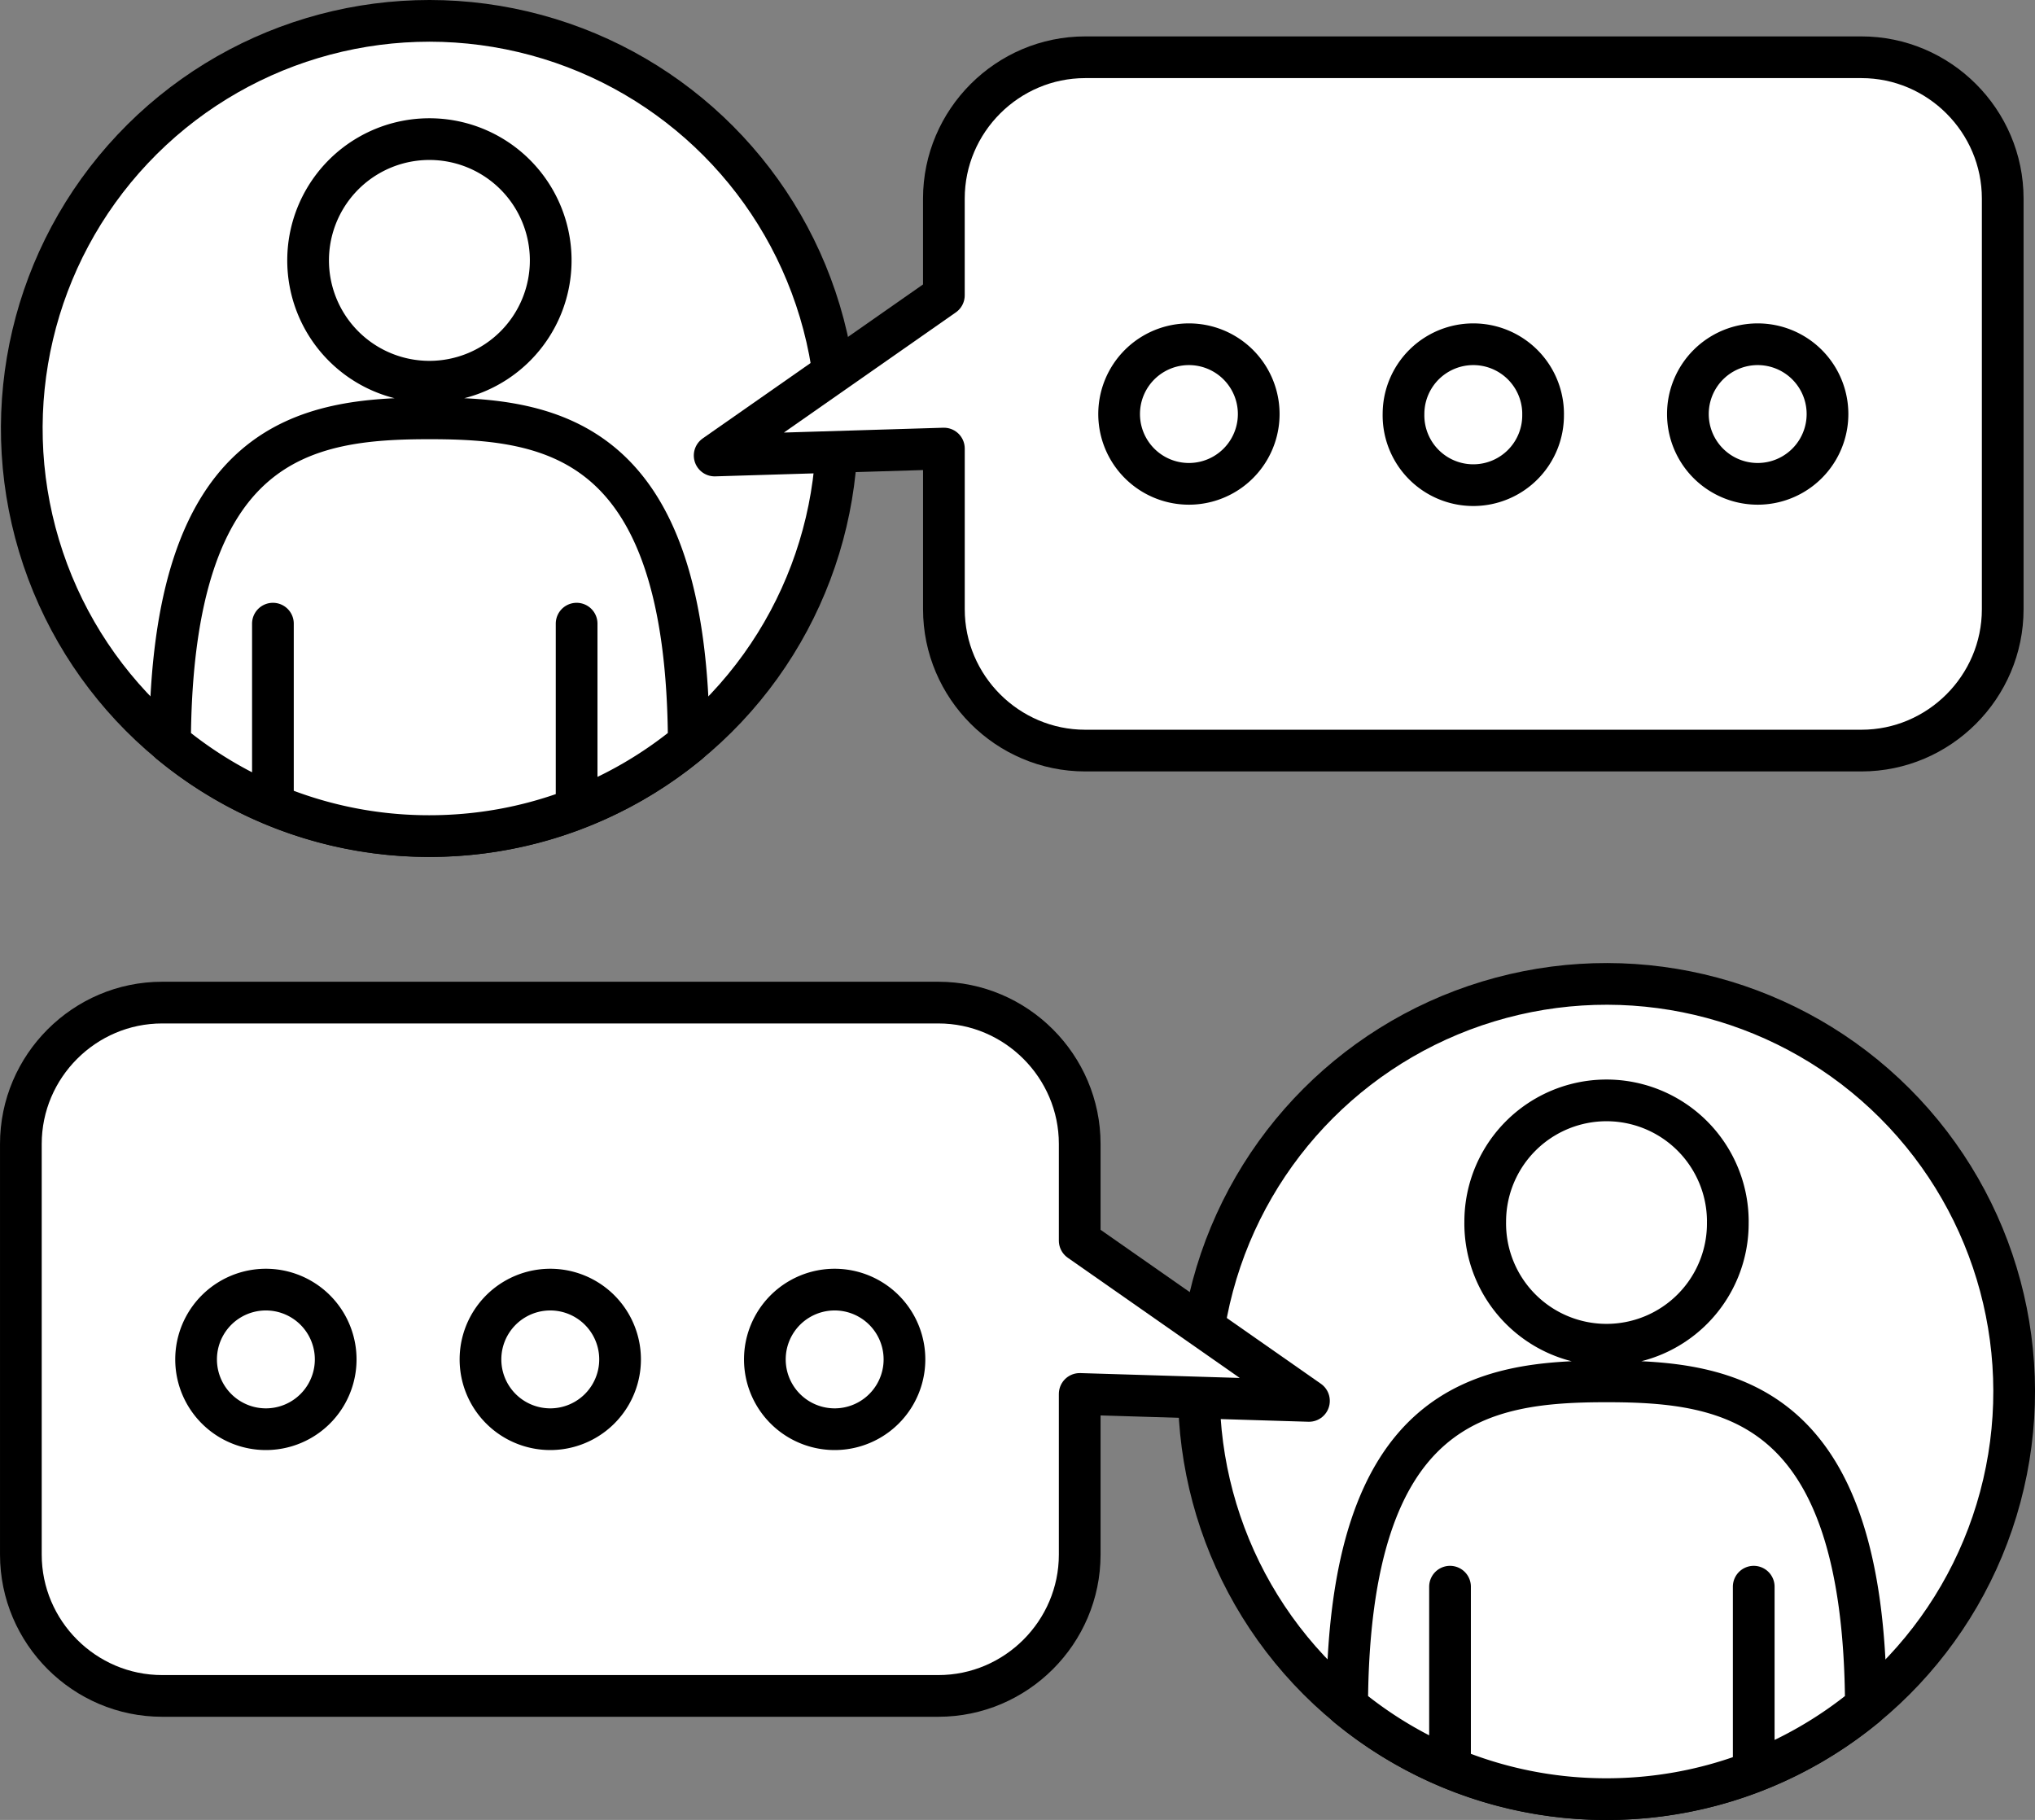 <svg id="_レイヤー_2" xmlns="http://www.w3.org/2000/svg" viewBox="0 0 81.633 73.011"><rect x="0" y="0" width="81.633" height="73.011" fill="#808080" stroke="none"/><g id="_レイアウト"><circle cx="64.445" cy="55.823" r="16.352" transform="rotate(-45 64.445 55.823)" fill="#fff" stroke="#000" stroke-linecap="round" stroke-linejoin="round" stroke-width="1.673"/><path d="M64.445 55.416c-4.96 0-10.356.807-10.405 13.022a16.285 16.285 0 0010.405 3.737c3.952 0 7.577-1.403 10.404-3.737-.05-12.215-5.444-13.022-10.404-13.022zm4.865-6.406a4.866 4.866 0 11-9.731 0 4.866 4.866 0 019.732 0zM58.167 63.653v7.19m12.183-7.19v7.19" fill="#fff" stroke="#000" stroke-linecap="round" stroke-linejoin="round" stroke-width="1.673"/><circle cx="17.226" cy="17.189" r="16.352" transform="rotate(-76.717 17.226 17.189)" fill="#fff" stroke="#000" stroke-linecap="round" stroke-linejoin="round" stroke-width="1.673"/><path d="M17.226 16.783c-4.96 0-10.356.806-10.405 13.021a16.285 16.285 0 0010.405 3.737c3.952 0 7.577-1.403 10.404-3.737-.049-12.215-5.444-13.021-10.404-13.021zm4.865-6.406a4.866 4.866 0 11-9.731 0 4.866 4.866 0 019.731 0zM10.948 25.019v7.19m12.183-7.19v7.19" fill="#fff" stroke="#000" stroke-linecap="round" stroke-linejoin="round" stroke-width="1.673"/><path d="M74.67 2.297H43.533c-3.118 0-5.67 2.551-5.67 5.67v3.88l-9.195 6.427 9.196-.279v6.446c0 3.118 2.55 5.67 5.669 5.67H74.67c3.118 0 5.668-2.552 5.668-5.67V7.966c0-3.118-2.55-5.669-5.668-5.669z" fill="#fff"/><path d="M74.67 2.297H43.533c-3.118 0-5.67 2.551-5.67 5.67v3.88l-9.195 6.427 9.196-.279v6.446c0 3.118 2.55 5.67 5.669 5.67H74.67c3.118 0 5.668-2.552 5.668-5.67V7.966c0-3.118-2.55-5.669-5.668-5.669z" fill="none" stroke="#000" stroke-linecap="round" stroke-linejoin="round" stroke-width="1.673"/><path d="M50.493 16.61a2.8 2.8 0 11-5.6 0 2.8 2.8 0 015.6 0zm11.407 0a2.8 2.8 0 11-5.599 0 2.8 2.8 0 015.6 0zm11.409 0a2.8 2.8 0 11-5.6 0 2.8 2.8 0 015.6 0z" fill="#fff" stroke="#000" stroke-linecap="round" stroke-linejoin="round" stroke-width="1.673"/><path d="M52.508 56.198l-9.196-6.427v-3.88c0-3.118-2.552-5.67-5.67-5.67H6.505c-3.118 0-5.668 2.552-5.668 5.67v16.475c0 3.118 2.55 5.669 5.668 5.669h31.137c3.118 0 5.67-2.551 5.67-5.67V55.92l9.196.28z" fill="#fff"/><path d="M52.508 56.198l-9.196-6.427v-3.88c0-3.118-2.552-5.67-5.67-5.67H6.505c-3.118 0-5.668 2.552-5.668 5.67v16.475c0 3.118 2.55 5.669 5.668 5.669h31.137c3.118 0 5.67-2.551 5.67-5.67V55.92l9.196.28z" fill="none" stroke="#000" stroke-linecap="round" stroke-linejoin="round" stroke-width="1.673"/><path d="M30.682 54.535a2.8 2.8 0 105.6 0 2.8 2.8 0 00-5.6 0zm-11.408 0a2.8 2.8 0 105.6 0 2.8 2.8 0 00-5.6 0zm-11.408 0a2.8 2.8 0 105.6 0 2.8 2.8 0 00-5.6 0z" fill="#fff" stroke="#000" stroke-linecap="round" stroke-linejoin="round" stroke-width="1.673"/></g></svg>